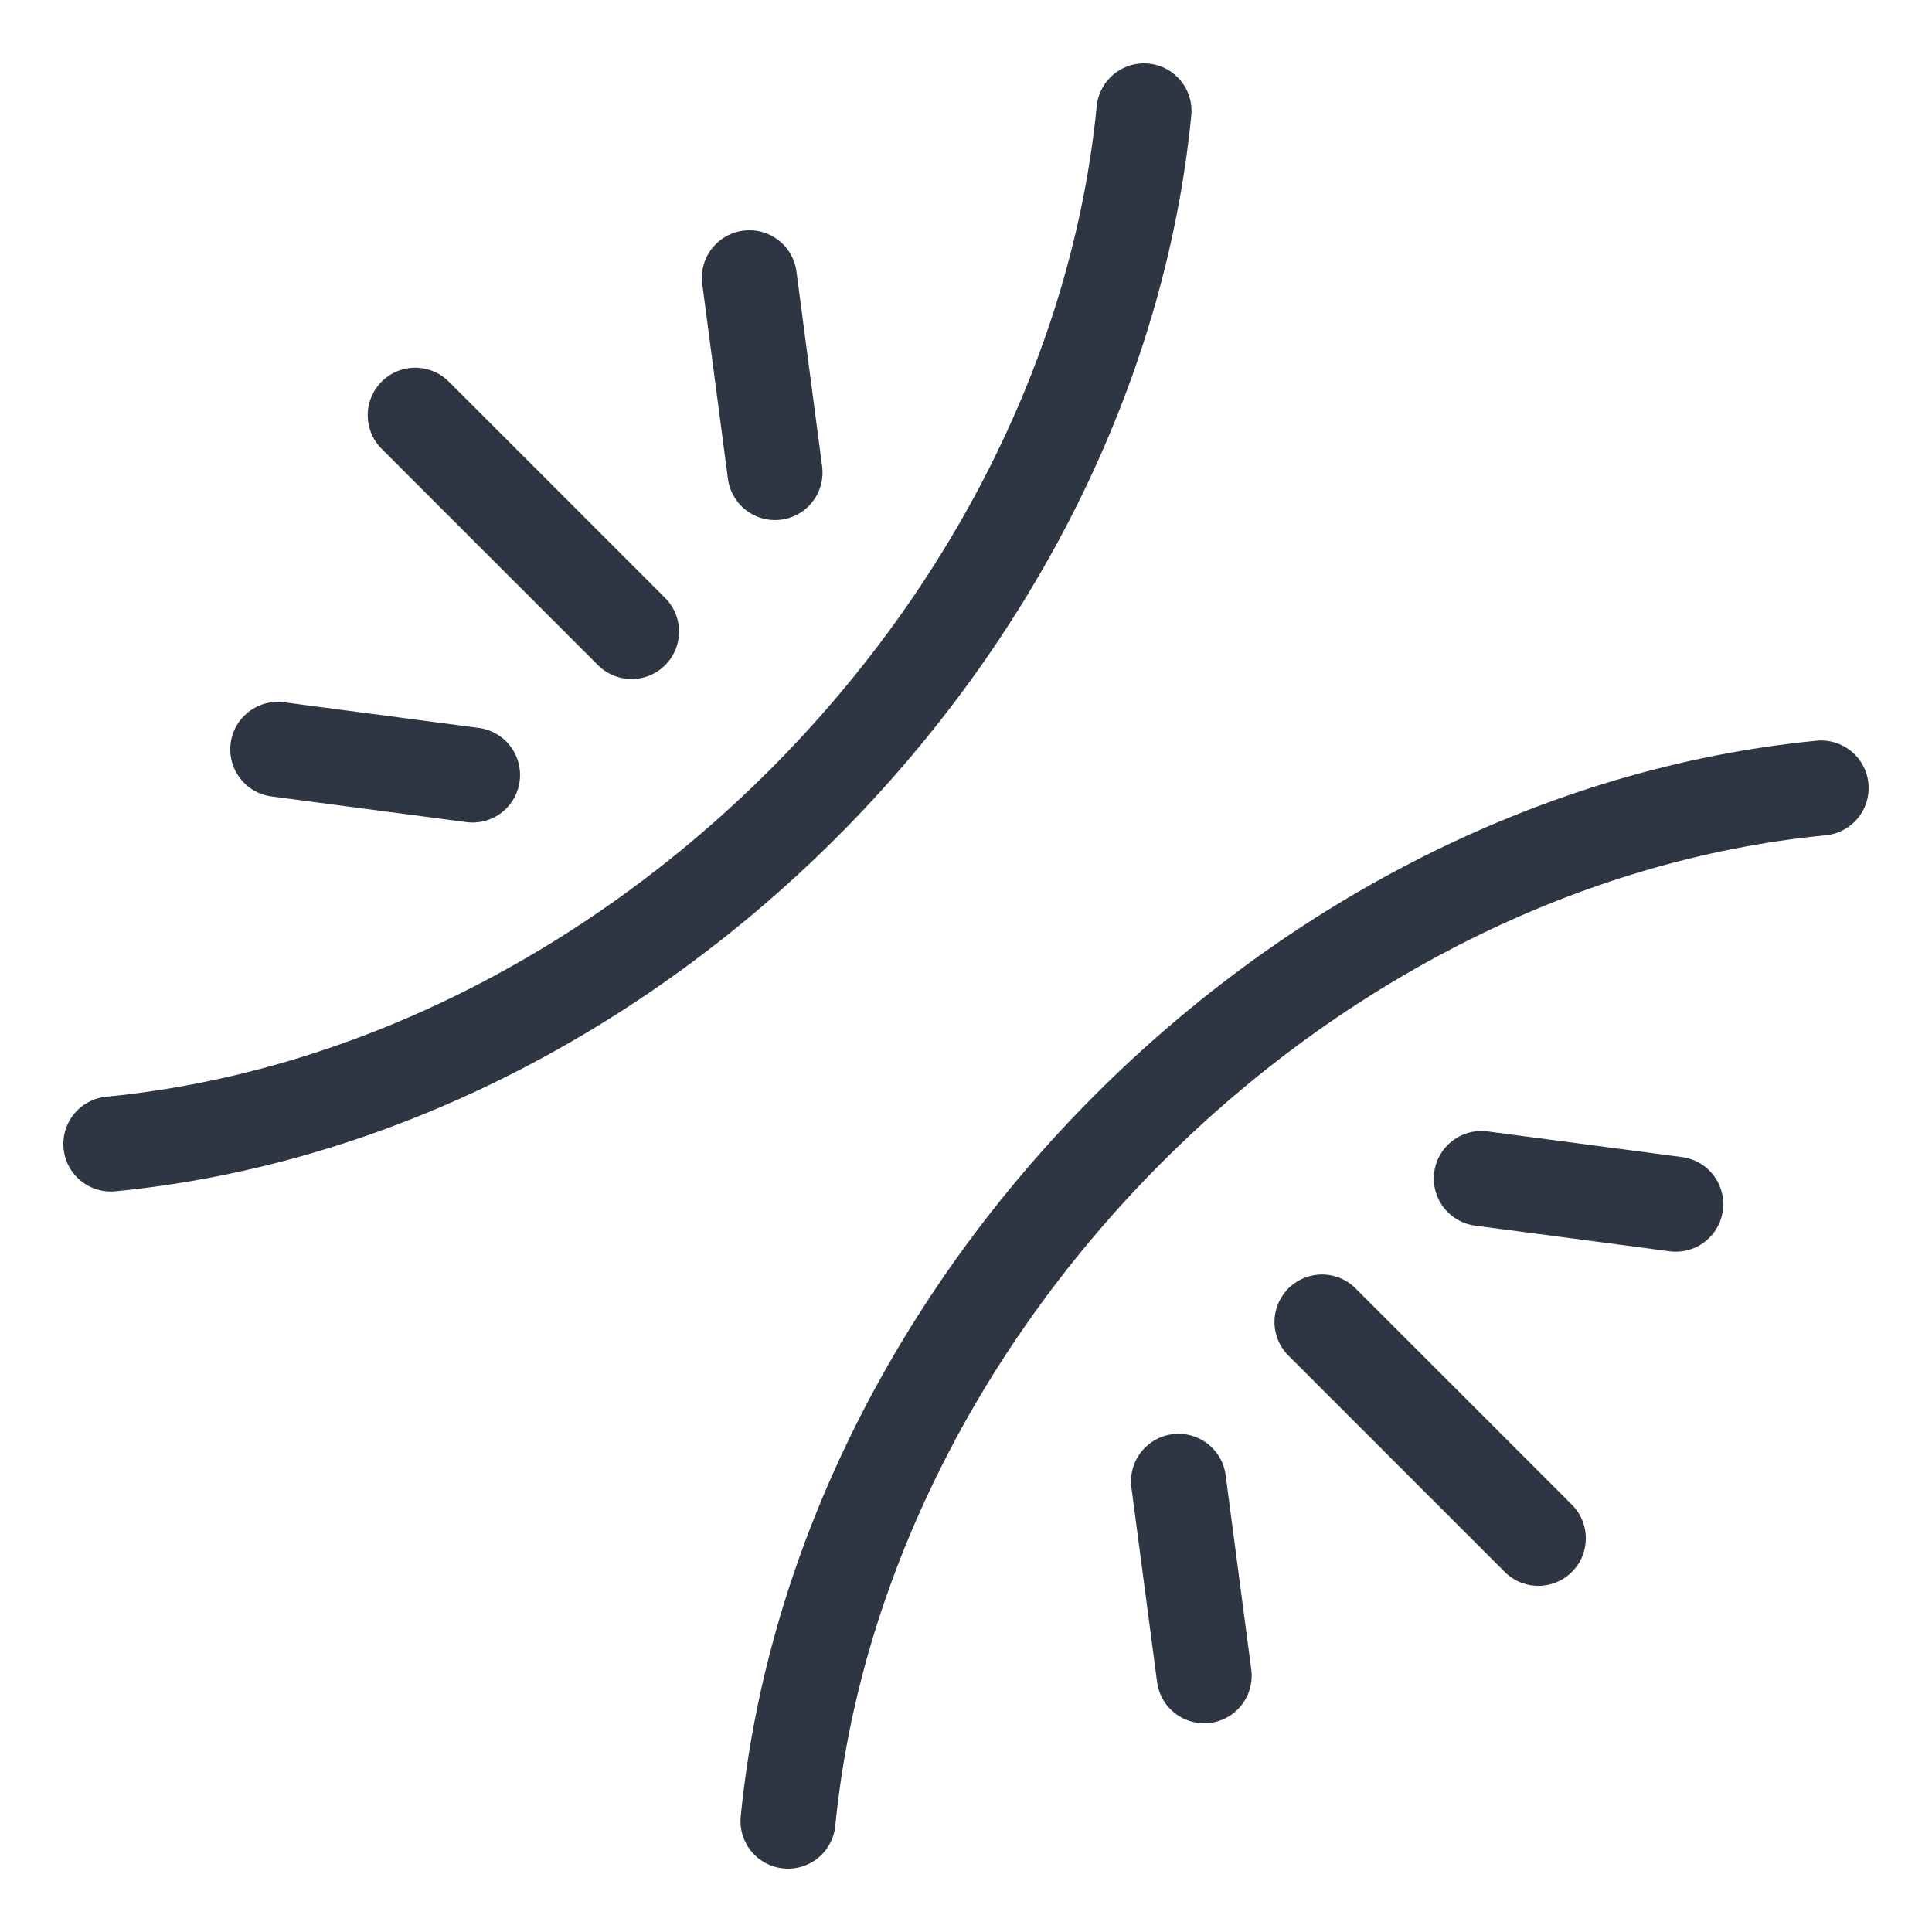 <svg id="icons" xmlns="http://www.w3.org/2000/svg" viewBox="0 0 61 61"><defs><style>.cls-1{fill:none;stroke:#2e3543;stroke-linecap:round;stroke-linejoin:round;stroke-width:3px;}</style></defs><path class="cls-1" d="M3.5,36.12c16.43-1.6,31-16.19,32.62-32.62"/><line class="cls-1" x1="19.94" y1="19.94" x2="13.11" y2="13.11"/><line class="cls-1" x1="14.92" y1="24.47" x2="8.77" y2="23.66"/><line class="cls-1" x1="24.47" y1="14.92" x2="23.66" y2="8.77"/><path class="cls-1" d="M57.5,24.88c-16.43,1.6-31,16.19-32.62,32.62"/><line class="cls-1" x1="41.74" y1="41.74" x2="48.57" y2="48.57"/><line class="cls-1" x1="46.77" y1="37.21" x2="52.91" y2="38.02"/><line class="cls-1" x1="37.21" y1="46.77" x2="38.02" y2="52.91"/></svg>